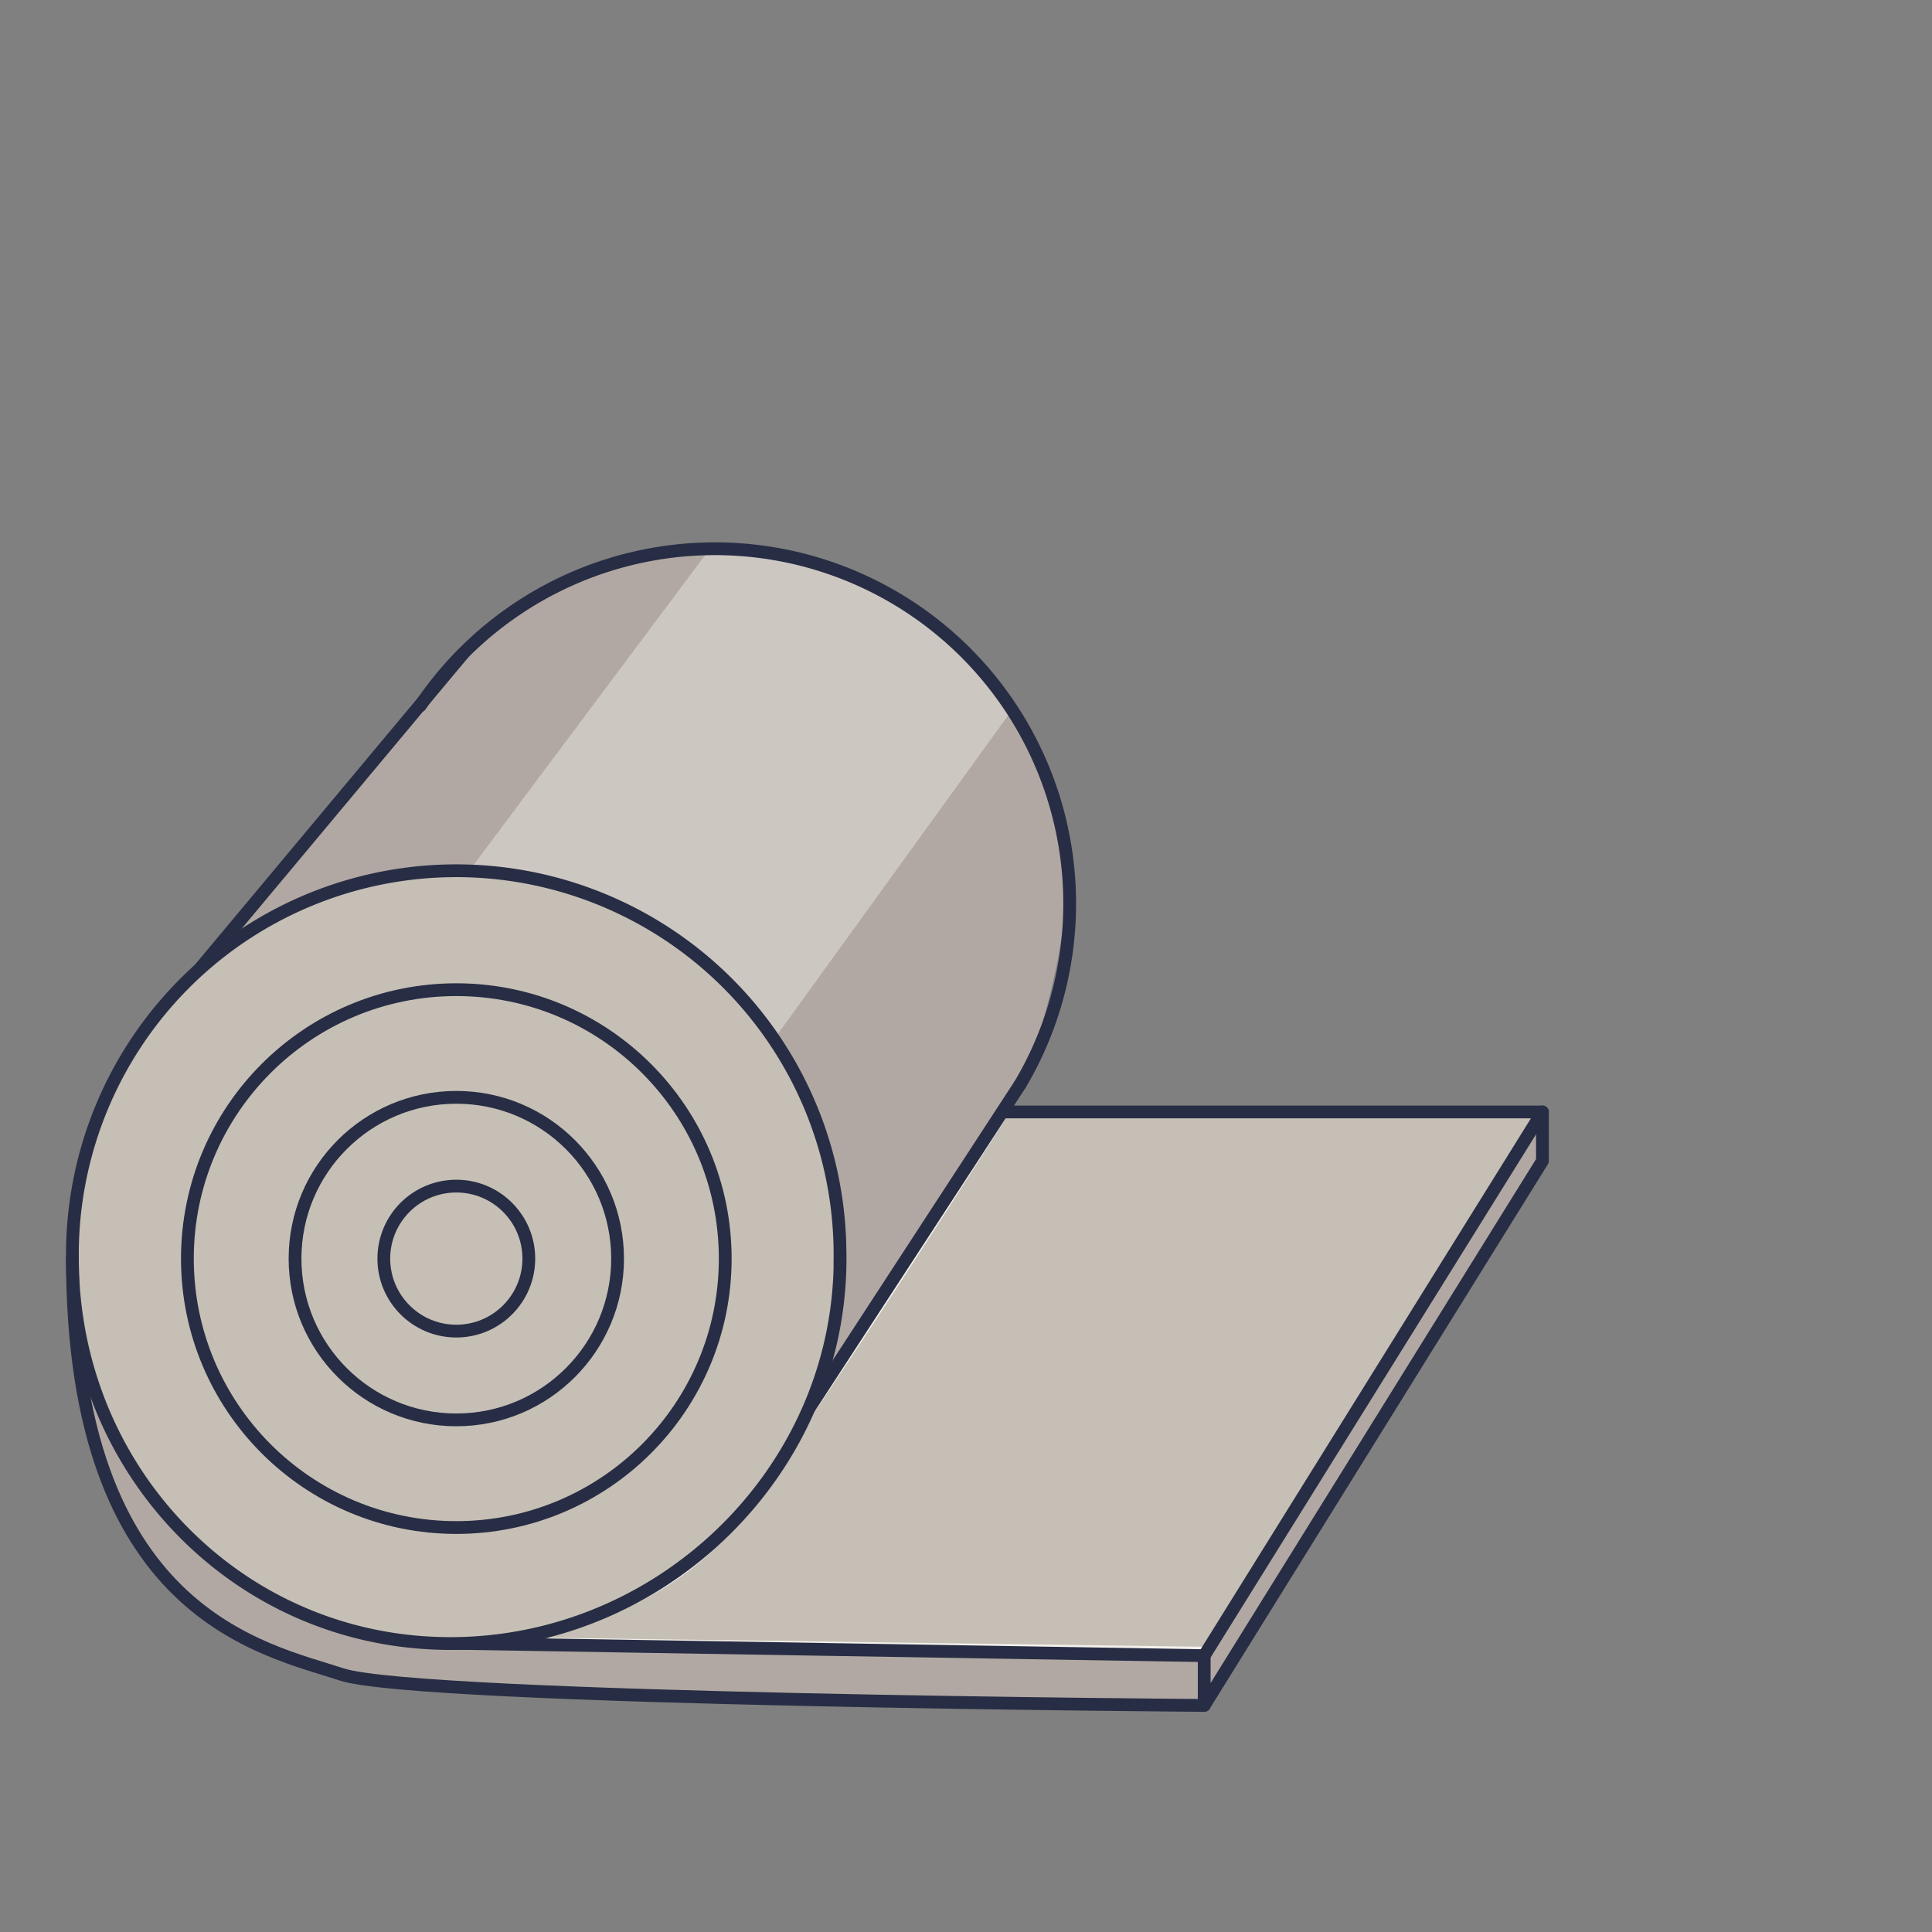 <svg xmlns="http://www.w3.org/2000/svg" viewBox="0 0 453.54 453.54"><rect x="0" y="0" width="453.54" height="453.54" fill="#808080" stroke="none"/><g id="rouleau"><g id="Calque_9" data-name="Calque 9"><path d="M50.1,225.7,111,151.2s36.57-31.18,72.51-20.8,55,30.69,64.28,58.83S237.11,261,237.11,261l-51.22,77.66s33.61-79.32-30-119C102,186.05,50.1,225.7,50.1,225.7Z" fill="#b2a8a3"/><path d="M18.15,317.11c-.29-.84.9,36.73,28.84,60.81,5.71,4.92,17.58,13.08,33.23,15.16,64.76,8.57,202.47,7.27,202.47,7.27V388.67s-184-.82-197.55-5.25S34.47,364,18.15,317.11Z" fill="#b2a8a3"/><polygon points="283.97 386.6 362.09 263.76 362.09 272.52 283.97 398.29 283.97 386.6" fill="#b2a8a3"/><path d="M121.88,386.78s33.19-9.34,47.47-26.56S235,261,235,261s23.52,23.15,30.2,48.51,17.52,79.13,17.52,79.13Z" fill="#f4f1ed"/><path d="M109.42,205.39l57.17-76.48s16.68-2,38.3,8.72a83,83,0,0,1,32.4,29.43l-55.92,77.37s-18.91-20.34-31-27.91-36.22-11.16-36.22-11.16" fill="#f4f1ed" opacity="0.42"/></g><path d="M237.11,261l122.68,1.09L284,386.6,126.6,384.44s29.81-5.74,45.36-25.68C189.19,336.67,237.11,261,237.11,261Z" fill="#c6bfb5"/><polyline points="104.44 385.73 282.69 388.67 362.09 261.03 235.96 261.03" fill="none" stroke="#272d44" stroke-linecap="round" stroke-linejoin="round" stroke-width="3"/><line x1="174.86" y1="353.71" x2="239.5" y2="254.53" fill="none" stroke="#272d44" stroke-linecap="round" stroke-linejoin="round" stroke-width="3"/><line x1="33.58" y1="243.39" x2="108.69" y2="153.46" fill="none" stroke="#272d44" stroke-linecap="round" stroke-linejoin="round" stroke-width="3"/><path d="M98.67,165.66A83.3,83.3,0,0,1,239.5,254.54" fill="none" stroke="#272d44" stroke-linecap="round" stroke-linejoin="round" stroke-width="3"/><path d="M197.21,295.46c0,49.76-41.73,90.36-91.49,90.36S17,345.22,17,295.46a90.1,90.1,0,1,1,180.19,0Z" fill="#c6bfb5" stroke="#272d44" stroke-miterlimit="10" stroke-width="3"/><circle cx="107.12" cy="295.46" r="17.02" fill="none" stroke="#272d44" stroke-linecap="round" stroke-linejoin="round" stroke-width="3"/><circle cx="107.12" cy="295.46" r="37.86" fill="none" stroke="#272d44" stroke-linecap="round" stroke-linejoin="round" stroke-width="3"/><circle cx="107.12" cy="295.46" r="63.13" fill="none" stroke="#272d44" stroke-linecap="round" stroke-linejoin="round" stroke-width="3"/><polyline points="362.09 261.03 362.09 272.52 282.69 400.35 282.69 388.67" fill="none" stroke="#272d44" stroke-linecap="round" stroke-linejoin="round" stroke-width="3"/><path d="M282.69,400.35s-184.34-1.27-202.47-7.27S17,379.17,17,295.46" fill="none" stroke="#272d44" stroke-linecap="round" stroke-linejoin="round" stroke-width="3"/></g></svg>